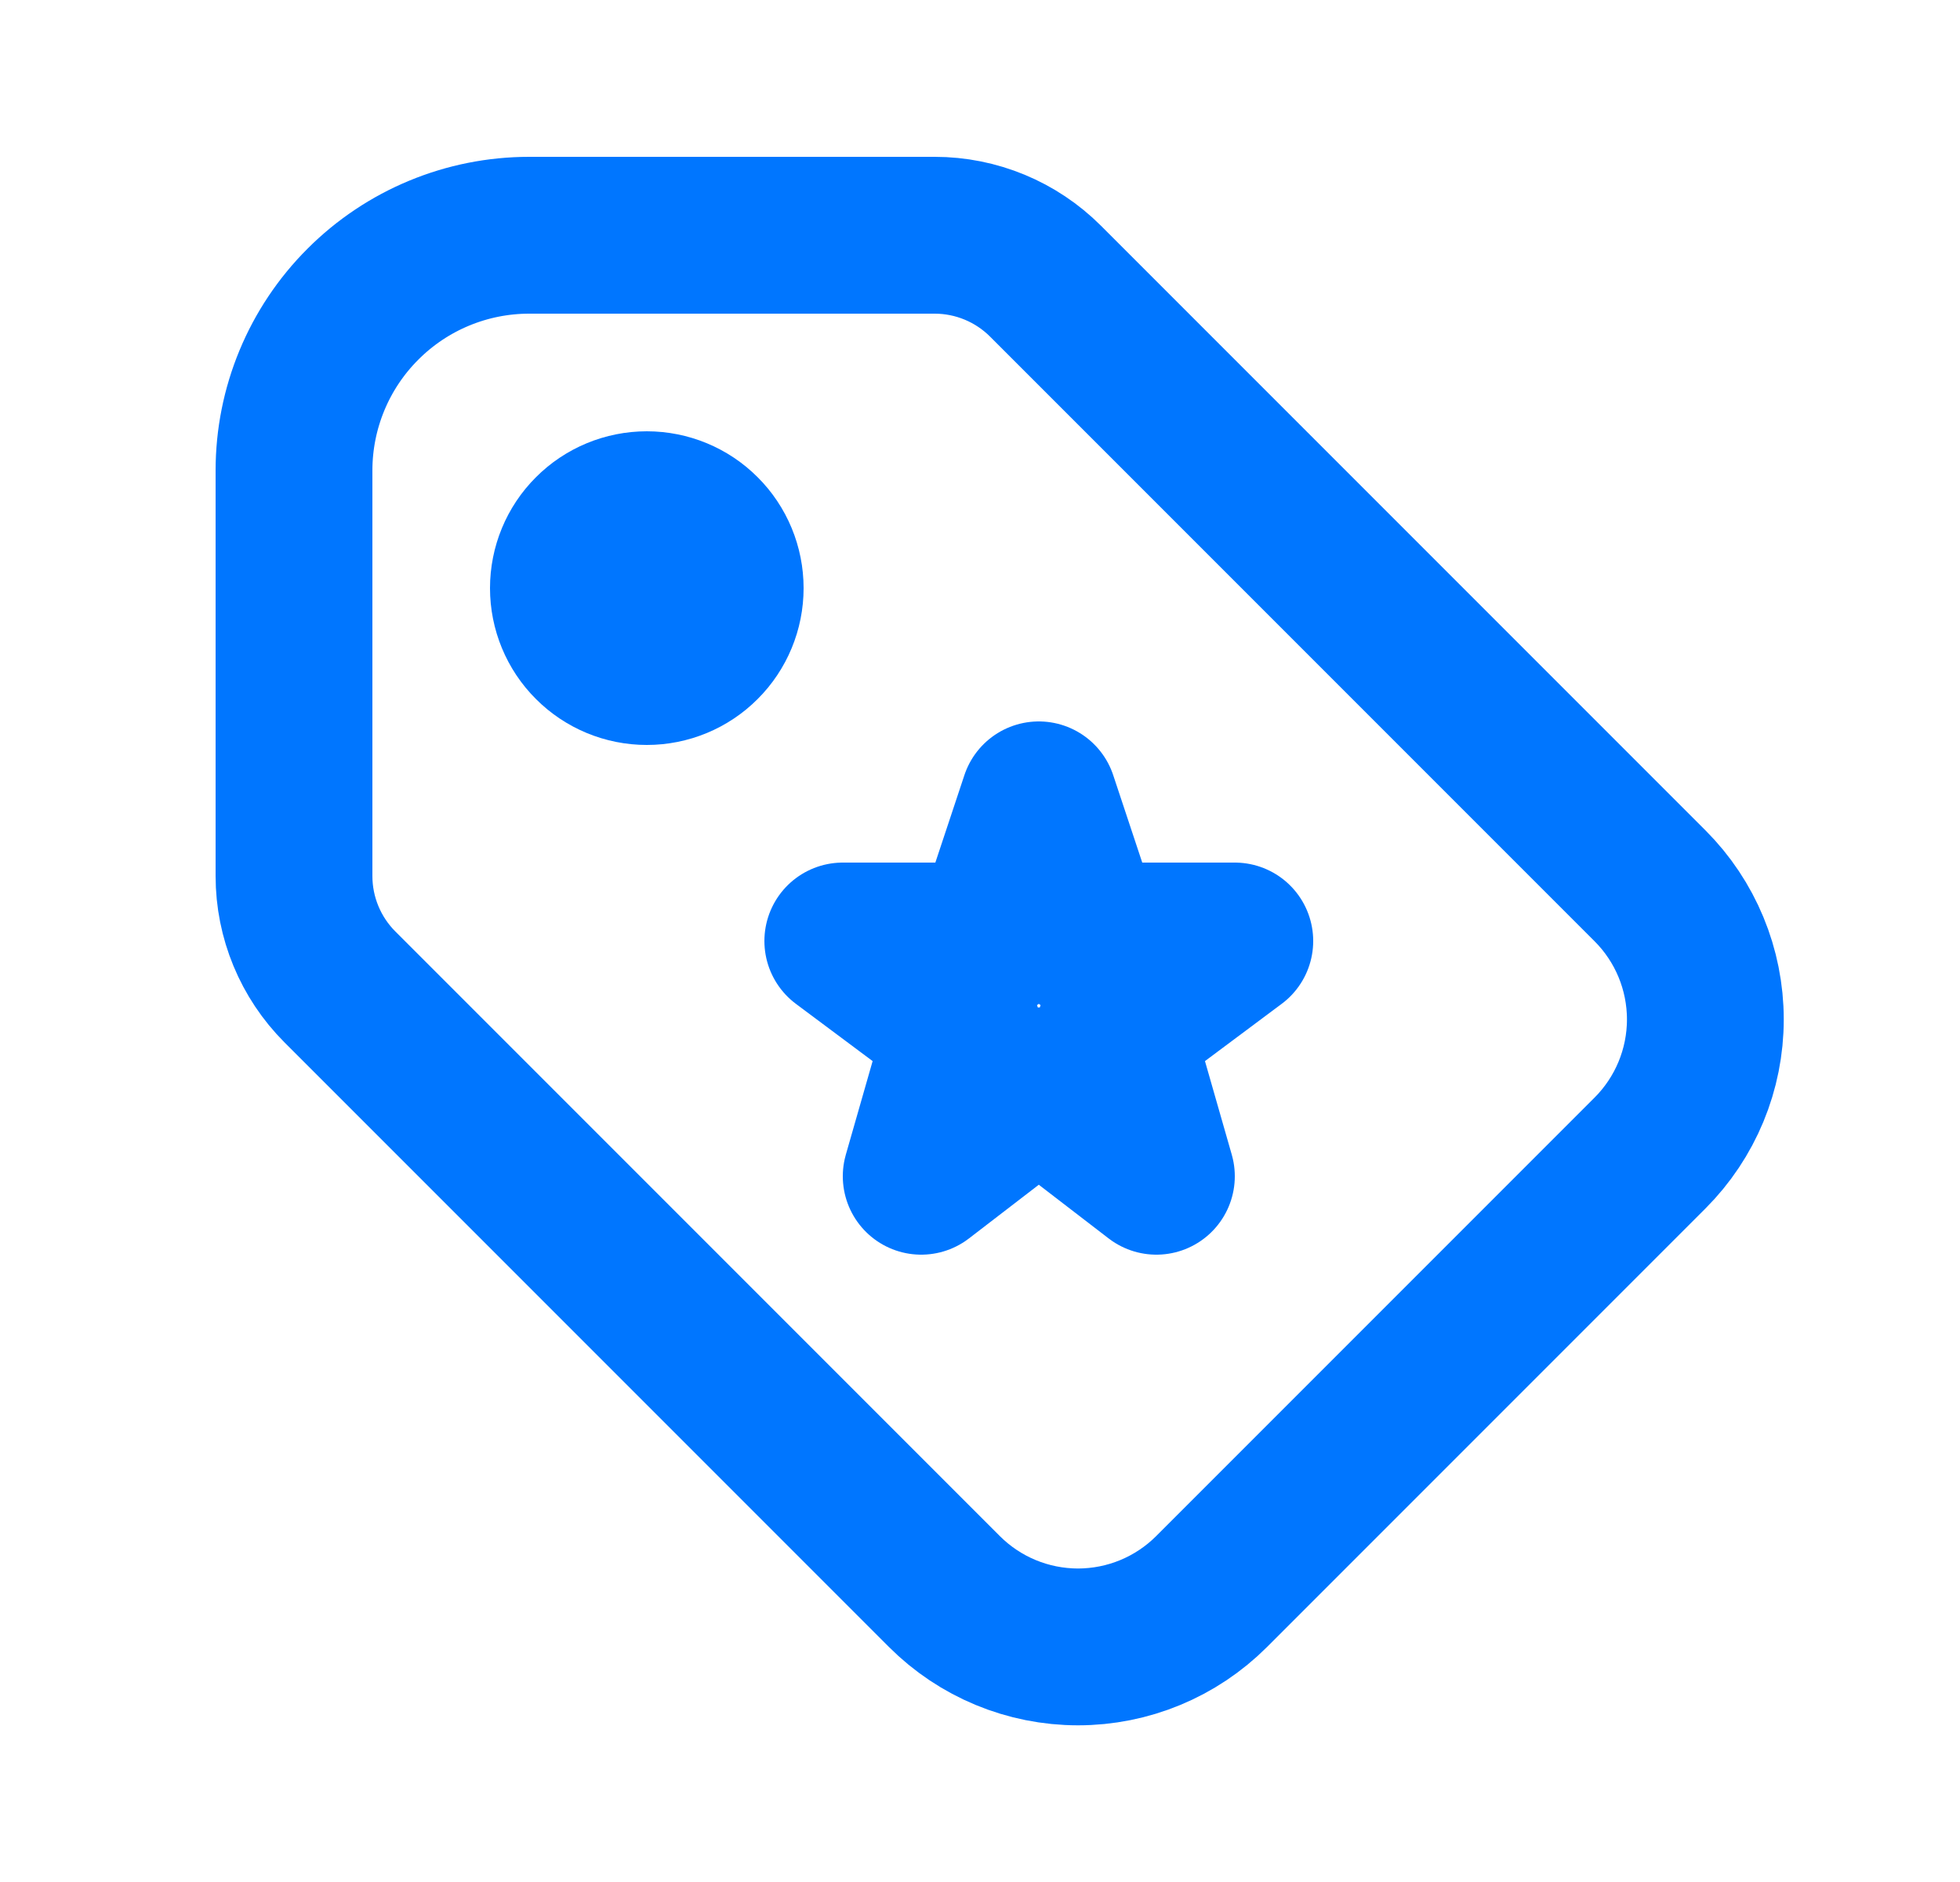 <svg width="25" height="24" viewBox="0 0 25 24" fill="none" xmlns="http://www.w3.org/2000/svg">
<path d="M7.25 7.5C7.25 7.765 7.355 8.02 7.543 8.207C7.73 8.395 7.985 8.5 8.25 8.5C8.515 8.5 8.77 8.395 8.957 8.207C9.145 8.02 9.25 7.765 9.25 7.5C9.25 7.235 9.145 6.98 8.957 6.793C8.77 6.605 8.515 6.5 8.25 6.5C7.985 6.5 7.73 6.605 7.543 6.793C7.355 6.98 7.25 7.235 7.25 7.5Z" stroke="#0076FF" stroke-width="2" stroke-linecap="round" stroke-linejoin="round"/>
<path d="M3.75 6V11.172C3.75 11.702 3.961 12.211 4.336 12.586L12.046 20.296C12.498 20.748 13.111 21.002 13.75 21.002C14.389 21.002 15.002 20.748 15.454 20.296L21.046 14.704C21.498 14.252 21.752 13.639 21.752 13C21.752 12.361 21.498 11.748 21.046 11.296L13.336 3.586C12.961 3.211 12.452 3 11.922 3H6.75C5.954 3 5.191 3.316 4.629 3.879C4.066 4.441 3.75 5.204 3.75 6Z" stroke="#0076FF" stroke-width="2" stroke-linecap="round" stroke-linejoin="round"/>
<path d="M13.25 13.847L11.75 15L12.282 13.143L10.75 12H12.652L13.25 10.2L13.848 12H15.75L14.218 13.143L14.75 15L13.25 13.847Z" stroke="#0076FF" stroke-width="2" stroke-linecap="round" stroke-linejoin="round"/>
</svg>

